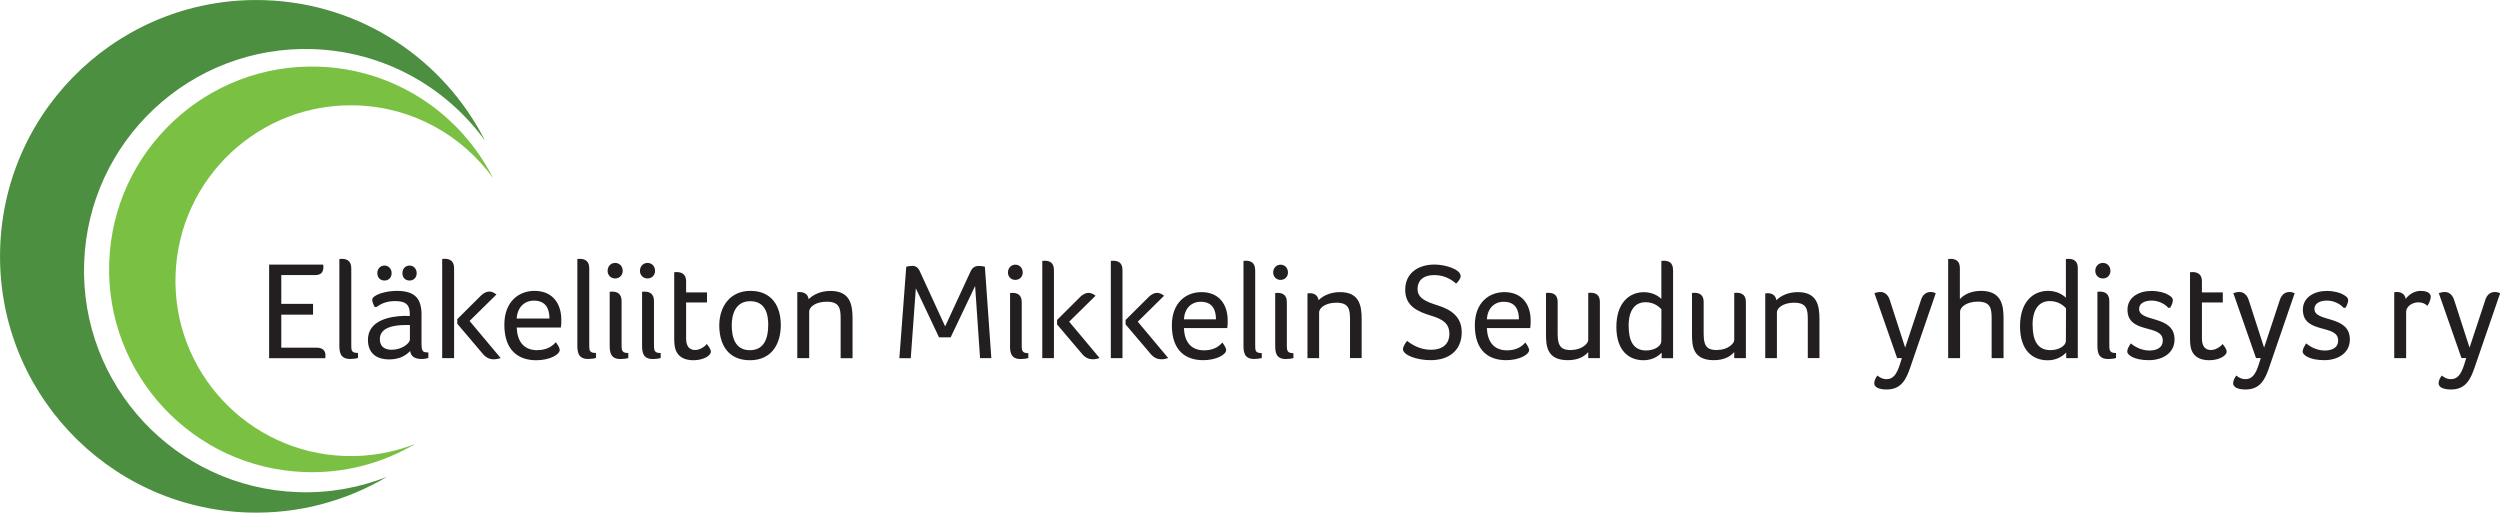 <?xml version="1.0" encoding="UTF-8"?> <svg xmlns="http://www.w3.org/2000/svg" id="Layer_1" data-name="Layer 1" viewBox="0 0 398.98 81.81"><defs><style> .cls-1 { fill: #231f20; } .cls-2 { fill: #4d8f41; } .cls-3 { fill: #7ac143; } </style></defs><path class="cls-2" d="M77.42,22.48C70.91,9.6,57.77.56,42.33.03,19.75-.76.81,16.9.03,39.48c-.79,22.58,16.87,41.52,39.45,42.31,8.12.28,15.76-1.83,22.27-5.69-4.39,1.73-9.19,2.62-14.21,2.44-19.52-.68-34.79-17.06-34.11-36.58C14.1,22.43,30.48,7.16,50,7.84c11.34.4,21.24,6.1,27.42,14.63h0Z"></path><path class="cls-3" d="M78.68,28.41c-5.15-10.19-15.55-17.34-27.77-17.77-17.87-.62-32.86,13.36-33.48,31.22-.62,17.87,13.36,32.86,31.22,33.48,6.43.22,12.48-1.45,17.62-4.5-3.47,1.37-7.28,2.07-11.25,1.93-15.45-.54-27.54-13.5-27-28.95.54-15.45,13.5-27.54,28.95-27,8.98.31,16.81,4.83,21.7,11.58h0Z"></path><path class="cls-1" d="M44.89,43.9h5.36c1.16,0,1.36-.6,1.36-1.38,0-.09,0-.18-.04-.29h-8.62v14.94h8.97v-.16c0-.09.02-.2.02-.31,0-.69-.4-1.21-1.38-1.21h-5.67v-5.27h5.07v-1.72h-5.07v-4.6h0ZM56.06,42.81c0-1.14-.67-1.5-1.5-1.5-.09,0-.2.02-.27.02h-.13v13.66c0,1.09.04,2.3,1.74,2.3.45,0,.96-.07,1.23-.16v-.8c-1.05,0-1.07-.4-1.07-1.27v-12.26h0ZM67.28,50.33c0-2.59-.94-3.91-3.97-3.91-1.79,0-3.91.65-3.91,1.43,0,.27.18.78.42,1.16h.22c.87-.6,1.7-.96,3.04-.96,1.81,0,2.32.71,2.32,2.05v.33c-.27-.02-.67-.02-.94-.02-2.19.07-5.74.69-5.74,3.82,0,2.5,1.83,3.13,3.35,3.13,1.7,0,2.66-.6,3.39-1.34.11.96.89,1.27,1.81,1.27.42,0,.83-.07,1.09-.16v-.89c-.89,0-1.09-.11-1.09-1.52v-4.4h0ZM65.42,54.15c0,.69-1.36,1.67-2.9,1.67-1.45,0-1.9-.8-1.9-1.7,0-1.88,2.25-2.25,4.15-2.25h.65v2.28h0ZM62.5,43.59c0-.69-.49-1.21-1.14-1.21s-1.14.51-1.14,1.21.45,1.18,1.14,1.18,1.14-.49,1.14-1.18h0ZM66.5,43.59c0-.69-.49-1.21-1.14-1.21s-1.14.51-1.14,1.21.45,1.18,1.14,1.18,1.14-.49,1.14-1.18h0ZM72.47,57.16v-14.36c0-1.14-.67-1.5-1.5-1.5-.09,0-.2.02-.27.02h-.13v15.83h1.9ZM77.11,56.54c.47.56,1.07.8,1.67.8.38,0,.76-.07,1.12-.2l-4.96-5.92,4.29-4.22c-.25-.18-.63-.47-1.14-.47-.42,0-.85.2-1.27.58l-3.84,3.82v.74l4.13,4.87h0ZM85.76,55.89c-2.21,0-3.21-1.45-3.3-3.62h7.05c.07-.38.07-.83.07-1.25,0-2.41-1.25-4.6-4.29-4.6-2.41,0-4.8,1.63-4.8,5.4,0,4.17,2.3,5.67,5.09,5.67,2.14,0,3.75-.89,3.75-1.65,0-.27-.29-.8-.63-1.23-.4.47-1.25,1.27-2.95,1.27h0ZM82.46,50.84c.11-1.79,1.21-2.86,2.75-2.86,1.88,0,2.48,1.27,2.48,2.86h-5.22ZM94.04,42.81c0-1.14-.67-1.5-1.5-1.5-.09,0-.2.02-.27.02h-.13v13.66c0,1.09.04,2.3,1.74,2.3.45,0,.96-.07,1.23-.16v-.8c-1.05,0-1.07-.4-1.07-1.27v-12.26h0ZM97.3,55c0,1.09.04,2.3,1.74,2.3.45,0,.96-.07,1.23-.16v-.8c-.92,0-1.07-.31-1.07-1.18v-7.12c0-1.14-.67-1.5-1.5-1.5-.09,0-.2.02-.27.02h-.13v8.44h0ZM99.38,43.23c0-.74-.51-1.27-1.21-1.27s-1.2.54-1.2,1.27c0,.69.51,1.21,1.2,1.21s1.21-.51,1.21-1.21h0ZM102.47,55c0,1.09.04,2.3,1.74,2.3.45,0,.96-.07,1.23-.16v-.8c-.92,0-1.07-.31-1.07-1.18v-7.12c0-1.14-.67-1.5-1.5-1.5-.09,0-.2.02-.27.02h-.13v8.44h0ZM104.54,43.23c0-.74-.51-1.27-1.2-1.27s-1.21.54-1.21,1.27c0,.69.51,1.21,1.21,1.21s1.2-.51,1.2-1.21h0ZM107.82,55.82c.38,1.05,1.29,1.67,2.84,1.67,1.7,0,2.79-.8,2.79-1.34,0-.38-.29-.8-.65-1.25-.11.18-.92.96-1.85.96s-1.45-.6-1.45-1.83v-5.76h3.33v-1.61h-3.33v-1.79c0-1.09-.69-1.45-1.5-1.45-.09,0-.2.02-.27.02h-.13v10.45c0,.65.02,1.36.22,1.92h0ZM124.61,51.87c0-2.9-1.36-5.45-4.84-5.45-3.3,0-4.98,2.55-4.98,5.51s1.34,5.56,4.89,5.56,4.93-2.7,4.93-5.63h0ZM122.6,51.89c0,1.85-.51,4-2.92,4s-2.9-2.14-2.9-4,.69-3.82,2.95-3.82c2.37,0,2.88,1.96,2.88,3.82h0ZM127.62,46.6c-.09,0-.2.02-.27.02h-.11v10.54h1.9v-7.43c0-.78,1.09-1.58,2.79-1.58,2.08,0,2.23,1.09,2.23,2.75v6.27h1.9v-6.34c0-2.3-.43-4.4-3.53-4.4-1.61,0-2.79.63-3.48,1.32-.11-.83-.74-1.14-1.43-1.14h0ZM145.57,42.44c-.42,0-.74.07-.94.13l-1.1,14.59h1.82l.81-11.15,3.7,7.82h1.86l3.9-8.19.79,11.52h1.8l-1.03-14.59c-.2-.07-.59-.13-.96-.13-.46,0-.99.15-1.31.85l-4.07,8.8-4.07-8.85c-.24-.5-.57-.81-1.18-.81h0ZM161.19,55.04c0,1.07.04,2.26,1.71,2.26.44,0,.94-.07,1.21-.15v-.79c-.9,0-1.05-.31-1.05-1.16v-6.99c0-1.12-.66-1.47-1.47-1.47-.09,0-.2.02-.26.02h-.13v8.28h0ZM163.22,43.49c0-.72-.5-1.25-1.18-1.25s-1.18.53-1.18,1.25c0,.68.5,1.18,1.18,1.18s1.18-.5,1.18-1.18h0ZM168.2,57.16v-14.08c0-1.12-.66-1.47-1.47-1.47-.09,0-.2.02-.26.02h-.13v15.53h1.86ZM172.75,56.55c.46.55,1.05.79,1.64.79.37,0,.74-.07,1.1-.2l-4.86-5.8,4.21-4.14c-.24-.18-.61-.46-1.12-.46-.42,0-.83.2-1.25.57l-3.77,3.75v.72l4.05,4.77h0ZM179.14,57.16v-14.08c0-1.12-.66-1.47-1.47-1.47-.09,0-.2.02-.26.02h-.13v15.53h1.86ZM183.7,56.55c.46.55,1.05.79,1.64.79.37,0,.74-.07,1.1-.2l-4.86-5.8,4.2-4.14c-.24-.18-.61-.46-1.12-.46-.42,0-.83.2-1.25.57l-3.77,3.75v.72l4.05,4.77h0ZM192.18,55.91c-2.17,0-3.15-1.42-3.24-3.55h6.92c.07-.37.07-.81.07-1.23,0-2.37-1.23-4.51-4.2-4.51-2.37,0-4.71,1.6-4.71,5.3,0,4.1,2.26,5.56,4.99,5.56,2.1,0,3.68-.88,3.68-1.62,0-.26-.29-.79-.61-1.2-.39.46-1.23,1.25-2.89,1.25h0ZM188.94,50.96c.11-1.75,1.18-2.8,2.69-2.8,1.84,0,2.43,1.25,2.43,2.8h-5.12ZM200.31,43.08c0-1.12-.66-1.47-1.47-1.47-.09,0-.2.02-.26.02h-.13v13.4c0,1.07.04,2.26,1.71,2.26.44,0,.94-.07,1.21-.15v-.79c-1.03,0-1.05-.39-1.05-1.25v-12.02h0ZM203.51,55.04c0,1.07.04,2.26,1.71,2.26.44,0,.94-.07,1.2-.15v-.79c-.9,0-1.05-.31-1.05-1.16v-6.99c0-1.12-.66-1.47-1.47-1.47-.09,0-.2.02-.26.02h-.13v8.28h0ZM205.55,43.49c0-.72-.5-1.25-1.18-1.25s-1.18.53-1.18,1.25c0,.68.5,1.18,1.18,1.18s1.18-.5,1.18-1.18h0ZM209.03,46.8c-.09,0-.2.02-.26.02h-.11v10.34h1.86v-7.29c0-.77,1.07-1.56,2.74-1.56,2.04,0,2.19,1.07,2.19,2.69v6.15h1.86v-6.22c0-2.26-.42-4.31-3.46-4.31-1.58,0-2.74.61-3.42,1.29-.11-.81-.72-1.12-1.4-1.12h0ZM224.56,54.4c-.35.44-.66.99-.66,1.31,0,.96,2.17,1.77,4.43,1.77,2.91,0,4.95-1.55,4.95-4.47,0-2.54-1.82-3.64-3.83-4.27-2.01-.64-3.22-1.18-3.22-2.65,0-1.14.7-2.19,2.72-2.19,1.77,0,2.96.94,3.44,1.36.42-.42.72-.83.72-1.18,0-1.14-2.52-1.86-4.16-1.86-2.67,0-4.69,1.4-4.69,4.03s2.01,3.48,4.16,4.14c1.88.57,2.89,1.25,2.89,2.91,0,1.27-.72,2.52-2.98,2.52-1.49,0-2.83-.66-3.77-1.42h0ZM240.53,55.91c-2.17,0-3.15-1.42-3.24-3.55h6.92c.07-.37.07-.81.07-1.23,0-2.37-1.23-4.51-4.2-4.51-2.37,0-4.71,1.6-4.71,5.3,0,4.1,2.26,5.56,4.99,5.56,2.1,0,3.68-.88,3.68-1.62,0-.26-.29-.79-.61-1.2-.39.46-1.23,1.25-2.89,1.25h0ZM237.29,50.96c.11-1.75,1.18-2.8,2.69-2.8,1.84,0,2.43,1.25,2.43,2.8h-5.12ZM250.8,55.87c-1.4,0-2.21-.33-2.21-2.54v-5.15c0-1.12-.66-1.45-1.47-1.45-.09,0-.2.02-.26.02h-.13v6.57c0,1.82.09,4.16,3.48,4.16,1.67,0,2.67-.61,3.26-1.29v.96h1.86v-8.96c0-1.12-.66-1.47-1.47-1.47-.09,0-.2.02-.26.02h-.13v7.53c0,.59-1.1,1.58-2.67,1.58h0ZM267,43.06c0-1.12-.66-1.45-1.47-1.45-.09,0-.2.02-.26.02h-.13v6.07c-.59-.55-1.49-1.07-2.8-1.07-2.3,0-4.38,1.69-4.38,5.54s2.04,5.32,4.34,5.32c1.49,0,2.41-.72,2.89-1.2v.88h1.82v-14.1h0ZM259.92,51.95c0-2.45,1.03-3.72,2.69-3.72,1.42,0,2.19.77,2.54,1.12l-.02,5.13c0,.7-1.01,1.45-2.43,1.45-2.13,0-2.78-1.69-2.78-3.96h0ZM274.1,55.87c-1.4,0-2.21-.33-2.21-2.54v-5.15c0-1.12-.66-1.45-1.47-1.45-.09,0-.2.02-.26.02h-.13v6.57c0,1.82.09,4.16,3.48,4.16,1.66,0,2.67-.61,3.26-1.29v.96h1.86v-8.96c0-1.12-.66-1.47-1.47-1.47-.09,0-.2.02-.26.02h-.13v7.53c0,.59-1.1,1.58-2.67,1.58h0ZM282.09,46.8c-.09,0-.2.02-.26.02h-.11v10.34h1.86v-7.29c0-.77,1.07-1.56,2.74-1.56,2.04,0,2.19,1.07,2.19,2.69v6.15h1.86v-6.22c0-2.26-.42-4.31-3.46-4.31-1.58,0-2.74.61-3.42,1.29-.11-.81-.72-1.12-1.4-1.12h0ZM308.92,46.8c-.24-.13-.54-.2-.83-.2-1,0-1.41.83-1.58,1.47l-2.46,7.41-2.46-7.61c-.22-.69-.71-1.27-1.47-1.27-.33,0-.67.07-.98.18l3.62,10.36h.76l-.31,1c-.51,1.61-1.09,2.37-2.12,2.37-.74,0-1.23-.38-1.47-.58-.25.33-.51.8-.51,1.23,0,.69.85,1,1.99,1,2.34,0,3.13-1.65,3.77-3.55l4.06-11.81h0ZM317.85,57.16h1.9v-6.34c0-2.05-.29-4.4-3.6-4.4-1.34,0-2.59.45-3.37,1.32v-4.96c0-1.14-.67-1.47-1.49-1.47-.09,0-.2.02-.27.02h-.11v15.83h1.9v-7.41c0-.78,1.12-1.61,2.81-1.61,2.08,0,2.23,1.09,2.23,2.75v6.27h0ZM331.6,42.78c0-1.14-.67-1.47-1.5-1.47-.09,0-.2.02-.27.02h-.13v6.18c-.6-.56-1.52-1.09-2.86-1.09-2.35,0-4.46,1.72-4.46,5.65s2.08,5.43,4.42,5.43c1.52,0,2.46-.74,2.95-1.23v.89h1.85v-14.38h0ZM324.38,51.85c0-2.5,1.05-3.8,2.75-3.8,1.45,0,2.23.78,2.59,1.14l-.02,5.22c0,.71-1.03,1.47-2.48,1.47-2.16,0-2.83-1.72-2.83-4.04h0ZM334.73,55c0,1.09.04,2.3,1.74,2.3.45,0,.96-.07,1.23-.16v-.8c-.92,0-1.07-.31-1.07-1.18v-7.12c0-1.14-.67-1.5-1.5-1.5-.09,0-.2.02-.27.02h-.13v8.44h0ZM336.81,43.23c0-.74-.51-1.27-1.21-1.27s-1.21.54-1.21,1.27c0,.69.51,1.21,1.21,1.21s1.21-.51,1.21-1.21h0ZM346.01,47.03c-.56-.33-1.54-.6-2.68-.6-1.97,0-3.8,1-3.8,2.99,0,3.97,5.63,2.23,5.63,4.91,0,1.25-1.09,1.61-2.14,1.61-1.43,0-2.54-.78-2.97-1.14-.33.54-.56.94-.56,1.32,0,.51,1.07,1.36,3.46,1.36,2.17,0,4.09-1.12,4.09-3.3,0-3.97-5.65-2.68-5.65-4.87,0-1.09,1.21-1.34,1.99-1.34,1.09,0,2.14.54,2.66,1.16l.31-.02c.25-.42.42-.87.42-1.21,0-.27-.16-.54-.76-.87h0ZM349.73,55.82c.38,1.05,1.3,1.67,2.84,1.67,1.7,0,2.79-.8,2.79-1.34,0-.38-.29-.8-.65-1.25-.11.18-.92.96-1.85.96s-1.45-.6-1.45-1.83v-5.76h3.33v-1.61h-3.33v-1.79c0-1.09-.69-1.45-1.5-1.45-.09,0-.2.02-.27.02h-.13v10.45c0,.65.02,1.36.22,1.92h0ZM366.2,46.8c-.25-.13-.54-.2-.83-.2-1,0-1.41.83-1.59,1.47l-2.45,7.41-2.46-7.61c-.22-.69-.71-1.27-1.47-1.27-.33,0-.67.07-.98.18l3.62,10.36h.76l-.31,1c-.51,1.61-1.09,2.37-2.12,2.37-.74,0-1.23-.38-1.47-.58-.25.33-.51.8-.51,1.23,0,.69.85,1,1.99,1,2.35,0,3.13-1.65,3.77-3.55l4.06-11.81h0ZM374,47.03c-.56-.33-1.54-.6-2.68-.6-1.96,0-3.8,1-3.8,2.99,0,3.97,5.63,2.23,5.63,4.91,0,1.25-1.09,1.61-2.14,1.61-1.43,0-2.54-.78-2.97-1.14-.33.54-.56.94-.56,1.32,0,.51,1.07,1.36,3.46,1.36,2.16,0,4.08-1.12,4.08-3.3,0-3.97-5.65-2.68-5.65-4.87,0-1.09,1.21-1.34,1.99-1.34,1.09,0,2.14.54,2.66,1.16l.31-.02c.25-.42.42-.87.42-1.21,0-.27-.16-.54-.76-.87h0ZM382.5,46.6c-.07,0-.16.02-.24.02h-.16v10.54h1.9v-7.41c0-.78.92-1.5,1.92-1.5.69,0,1.09.2,1.47.56.25-.36.54-.98.54-1.45,0-.76-.96-.94-1.61-.94-1.09,0-1.96.67-2.39,1.29-.11-.8-.74-1.12-1.43-1.12h0ZM398.98,46.8c-.24-.13-.53-.2-.83-.2-1,0-1.41.83-1.58,1.47l-2.45,7.41-2.46-7.61c-.22-.69-.72-1.27-1.47-1.27-.34,0-.67.07-.98.18l3.62,10.36h.76l-.31,1c-.51,1.61-1.09,2.37-2.12,2.37-.74,0-1.23-.38-1.47-.58-.25.33-.51.8-.51,1.23,0,.69.85,1,1.99,1,2.34,0,3.13-1.65,3.77-3.55l4.06-11.81h0Z"></path></svg> 